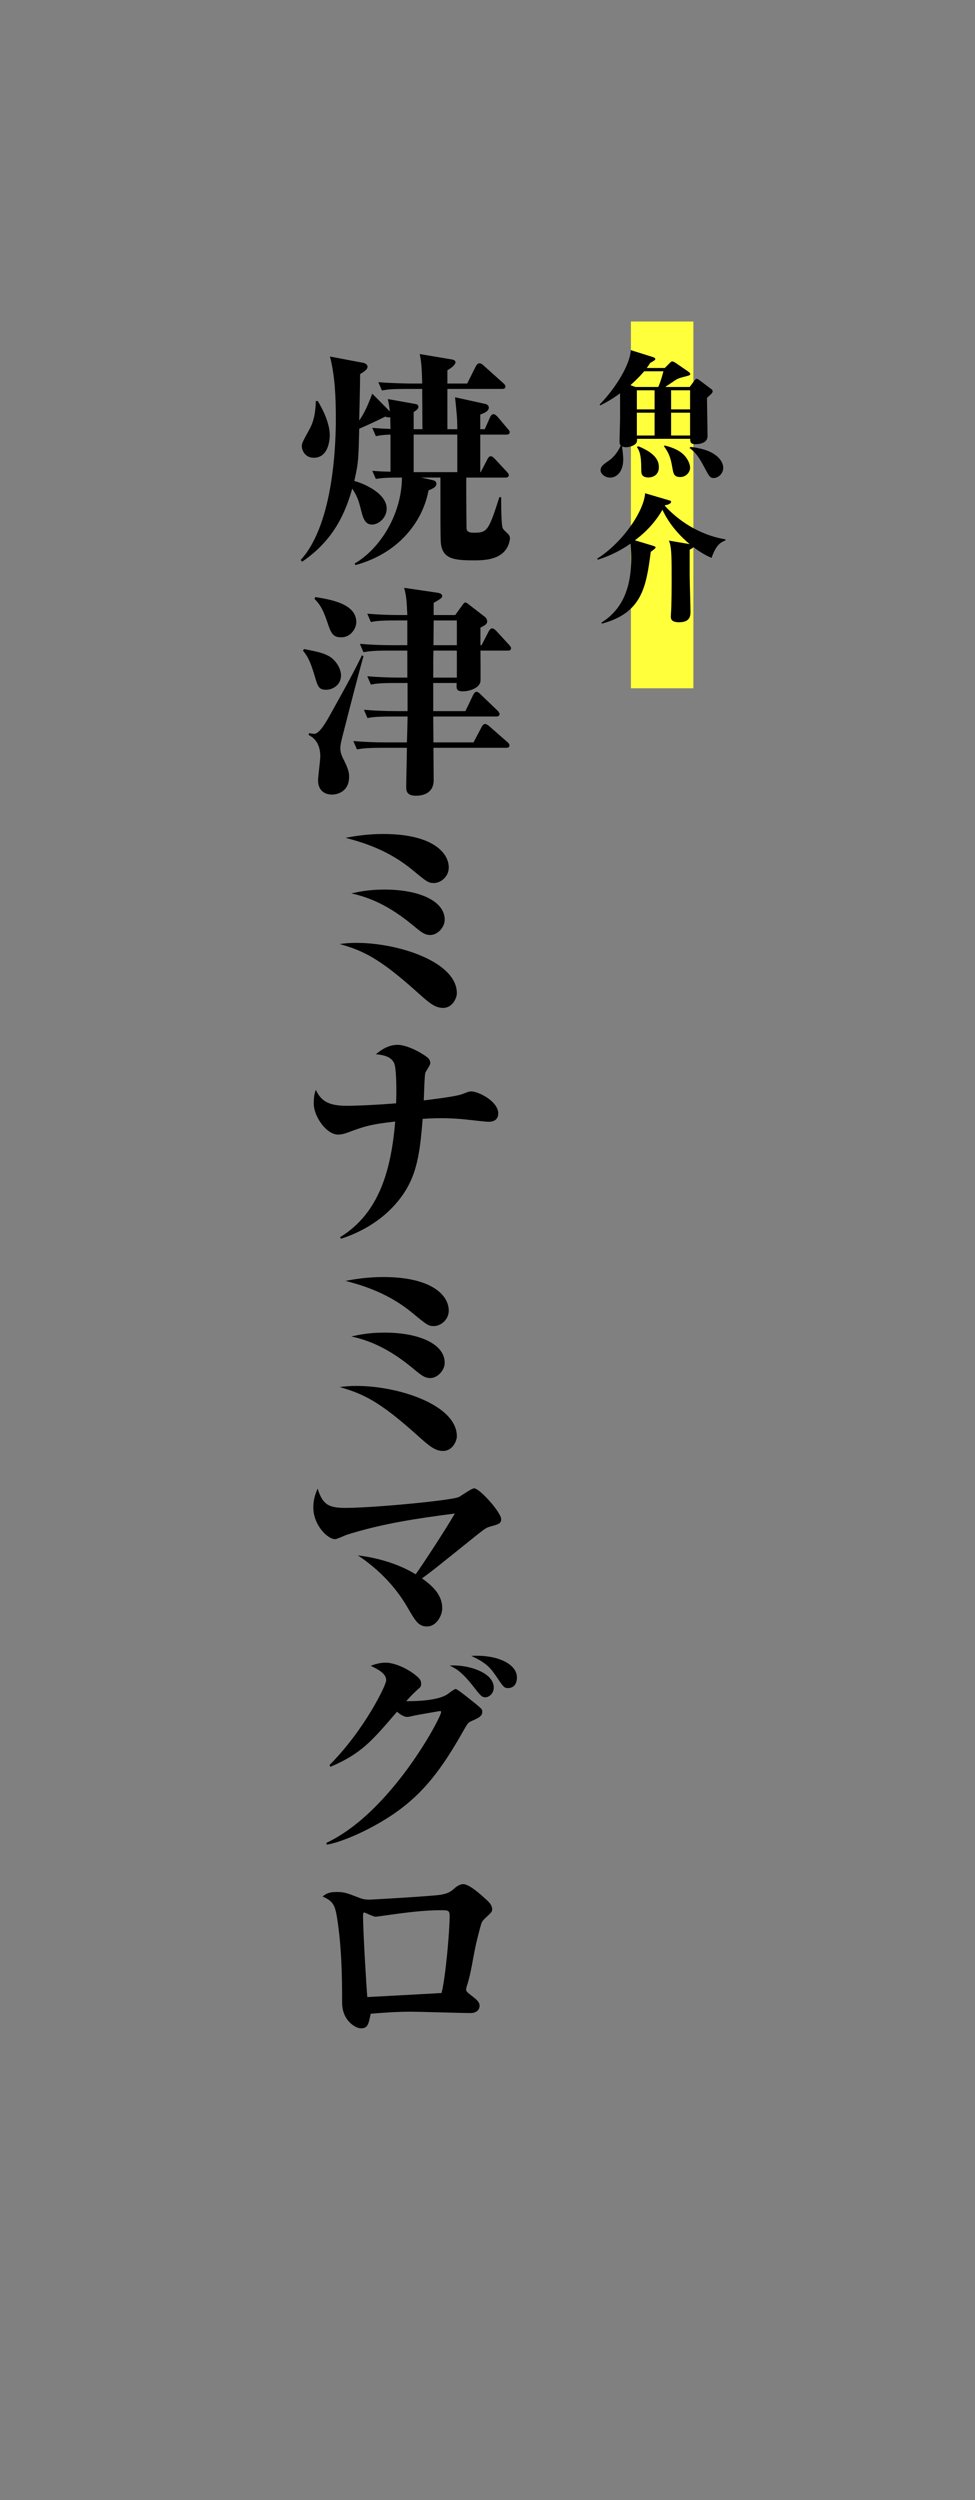 <?xml version="1.0" encoding="UTF-8"?>
<svg id="_レイヤー_2" data-name="レイヤー_2" xmlns="http://www.w3.org/2000/svg" xmlns:xlink="http://www.w3.org/1999/xlink" viewBox="0 0 156 400">
  <rect x="0" y="0" width="156" height="400" fill="#808080" stroke="none"/>
  <defs>
    <style>
      .cls-1 {
        fill: none;
      }

      .cls-2 {
        fill: #ffff3c;
      }

      .cls-3 {
        clip-path: url(#clippath);
      }
    </style>
    <clipPath id="clippath">
      <rect class="cls-1" width="156" height="400"/>
    </clipPath>
  </defs>
  <g id="_レイヤー_1-2" data-name="レイヤー_1">
    <g class="cls-3">
      <g>
        <rect class="cls-2" x="100.944" y="51.44" width="10" height="58.68" transform="translate(211.888 161.56) rotate(180)"/>
        <g>
          <path d="M113.119,63.652c0,.968.088,5.237.088,6.117,0,1.298-1.672,1.298-1.98,1.298-.77,0-.792-.396-.792-.858h-8.516c.022.154.044.484-.153.726-.265.33-.969.616-1.585.616-.197,0-.439-.022-.66-.132.066.396.198,1.562.198,2.068,0,1.672-.792,2.927-2.134,2.927-.814,0-1.496-.638-1.496-1.167,0-.638.462-.946,1.408-1.606.77-.528,1.474-1.541,1.826-2.354-.11-.154-.198-.242-.198-.638,0-.594.088-3.212.088-3.762v-3.961c-1.519,1.123-2.618,1.65-3.168,1.937l-.11-.132c2.553-2.597,4.885-6.403,4.994-8.713l3.565,1.122c.088.022.352.132.352.308,0,.132-.132.242-.814.616-.153.242-.176.286-.55.814h2.883l.726-.726c.177-.176.309-.33.44-.33.176,0,.374.11.572.242l1.892,1.298c.177.132.44.308.44.462,0,.22-.11.242-1.057.484-.615.154-.945.264-1.275.484-.572.396-1.122.748-1.673,1.123h3.917l.704-.946c.132-.176.286-.374.396-.374.133,0,.353.154.507.264l1.782,1.342c.22.154.286.242.286.374,0,.286-.11.352-.902,1.078ZM103.063,59.406c-.374.44-.99,1.145-2.2,2.223l.814.286h3.652c.132-.308.483-1.167.813-2.509h-3.08ZM104.735,62.442h-2.838v3.059h2.838v-3.059ZM104.735,66.029h-2.838v3.653h2.838v-3.653ZM103.79,76.393c-1.188,0-1.188-.66-1.188-1.32,0-2.398-.309-2.948-.704-3.564l.242-.11c2.508,1.034,3.278,2.135,3.278,3.345,0,1.474-1.276,1.65-1.628,1.65ZM108.828,76.326c-.99,0-1.1-.572-1.254-1.518-.286-1.65-.528-2.266-1.364-3.455l.176-.066c.595.154,2.091.528,3.059,1.518.594.616.968,1.431.968,2.024,0,.704-.615,1.496-1.584,1.496ZM110.412,62.442h-3.036v3.059h3.036v-3.059ZM110.412,66.029h-3.036v3.653h3.036v-3.653ZM114.219,76.48c-.616,0-.704-.176-1.562-1.782-.748-1.386-1.211-2.178-2.333-3.037l.177-.154c.55.066,2.046.242,3.256.858,1.584.814,1.959,1.871,1.959,2.464,0,1.034-.881,1.65-1.497,1.65Z"/>
          <path d="M113.845,89.261c-.594-.264-1.518-.682-2.882-1.716-.11.11-.154.154-.616.396v3.961c0,1.122.132,5.104.132,6.029,0,.88-.308,1.628-1.849,1.628-.792,0-1.298-.242-1.298-.858,0-.176.022-.418.022-.528.109-1.298.109-4.511.109-5.985,0-3.631-.044-4.731-.439-5.699l3.322.572c-1.298-1.1-3.146-2.904-4.356-5.501-1.101,1.915-2.574,3.521-4.401,4.885l2.905.88c.285.088.396.154.396.286,0,.11-.286.33-.77.682-.727,5.61-1.387,9.769-7.812,11.485l-.088-.154c3.389-2.134,4.774-5.567,4.774-10.342,0-1.012-.066-1.826-.11-2.31-2.332,1.628-4.334,2.288-5.236,2.574l-.11-.154c4.049-2.553,7.481-7.569,7.68-10.474l3.807,1.122c.264.066.352.132.352.242,0,.286-.528.506-.99.55l-.021.088c2.002,2.2,5.324,4.643,9.703,5.369v.176c-.88.352-1.496.77-2.223,2.794Z"/>
        </g>
        <g>
          <path d="M80.08,88.753c-1.296.9-3.275.9-4.247.9-3.348,0-5.292-.216-5.328-3.348-.036-1.908-.036-2.7-.036-9.899h-3.095l1.943.432c.252.072.504.216.504.54,0,.576-.647.828-1.26,1.08-.936,5.076-4.859,10.115-11.698,11.951l-.108-.252c4.212-2.484,7.523-8.027,7.559-13.75-2.159,0-3.023.036-4.175.216l-.576-1.296c1.404.108,1.548.108,2.916.144v-5.939c-1.08.036-1.656.108-2.34.252l-.576-1.332q1.116.108,2.916.18c0-.576-.036-1.188-.036-1.872-.396.072-.612-.036-.792-.108-1.368.684-2.771,1.332-4.176,1.944-.107,4.572-.107,5.472-.792,8.351,1.512.396,5.184,1.98,5.184,4.427,0,1.512-1.332,2.556-2.34,2.556-1.188,0-1.476-1.152-1.836-2.627-.287-1.08-.468-1.8-1.331-3.132-1.044,3.636-2.808,8.171-8.027,11.699l-.216-.288c5.399-5.903,5.615-19.257,5.615-22.533,0-3.383-.108-6.731-.936-10.006l5.327,1.008c.252.036.684.252.684.648,0,.468-.828.936-1.188,1.152,0,1.188-.108,6.335-.145,7.415.576-.792,1.188-1.872,2.088-4.284l2.808,2.844c-.107-1.152-.216-1.476-.324-1.98l4.428.792c.252.036.468.144.468.468,0,.288-.216.468-.756.828v2.736h1.404c0-1.908-.036-5.04-.036-5.688v-.756h-2.556c-2.196,0-2.987.072-3.888.252l-.576-1.332c2.232.18,4.752.216,5.111.216h1.908c-.072-2.952-.18-3.636-.396-4.715l5.147.864c.181.036.576.108.576.468,0,.108-.144.612-1.296,1.26v2.124h3.168l1.403-2.808c.108-.18.288-.432.54-.432s.504.18.684.36l3.132,2.808c.181.18.36.324.36.54,0,.36-.324.396-.54.396h-8.747v6.443h1.584c0-1.728-.072-2.304-.36-5.111l4.896,1.08c.252.072.504.252.504.576,0,.576-.72.864-1.367,1.116v2.34h.72l.863-1.944c.108-.252.324-.468.54-.468s.54.288.685.468l1.548,1.836c.18.216.359.396.359.576,0,.324-.288.396-.54.396h-4.175v6.011h.071l1.08-2.088c.108-.216.288-.468.54-.468.216,0,.468.252.612.396l1.943,2.088c.252.288.324.396.324.54,0,.324-.288.396-.54.396h-6.264c-.036,1.584.036,7.811.036,8.063,0,.684.576.756,1.224.756,2.052,0,2.304-.252,4.032-5.687h.287c0,.9,0,4.5.253,4.967.107.216.18.288.827.9.181.18.324.396.324.72,0,.36-.252,1.8-1.512,2.628ZM50.204,73.239c-1.368,0-1.908-1.152-1.908-1.836,0-.504.108-.684,1.188-2.664.792-1.404,1.008-2.952,1.044-4.571h.324c1.368,2.304,1.908,4.14,1.908,5.435,0,.36-.036,3.636-2.556,3.636ZM73.169,69.532h-6.983v6.011h6.983v-6.011Z"/>
          <path d="M52.184,110.356c-1.188,0-1.332-.468-1.872-2.34-.648-2.124-1.043-2.952-1.835-3.924l.18-.252c2.088.432,2.952.576,3.996,1.152,1.044.612,1.908,1.908,1.908,3.096,0,1.44-1.26,2.268-2.376,2.268ZM55.027,116.907c-.433,1.62-.576,2.304-.576,2.808,0,.648.18,1.152.647,2.052.612,1.26.757,1.8.757,2.52,0,2.448-1.98,2.843-2.736,2.843-1.224,0-2.231-.72-2.231-2.268,0-.576.36-3.275.36-3.815,0-2.448-1.332-3.167-1.872-3.456l.072-.288c.468.072.648.108.828.108.864,0,2.015-2.087,2.555-3.06,1.764-3.167,3.815-6.839,5.076-9.502l.252.144c-.828,2.916-2.124,7.955-3.132,11.915ZM54.595,101.969c-1.403,0-1.655-.72-2.304-2.664-.684-1.98-1.188-2.7-1.979-3.492l.144-.288c2.448.396,6.551,1.08,6.551,3.996,0,1.044-.899,2.448-2.412,2.448ZM81.231,104.092h-4.355c0,.792.036,4.572,0,4.932-.18,1.152-1.943,1.584-2.771,1.584-1.115,0-1.08-.396-1.044-1.332h-3.743v4.5h5.147l1.26-2.628c.072-.144.288-.468.504-.468.252,0,.504.252.647.396l2.736,2.627c.107.108.323.396.323.54,0,.36-.359.396-.539.396h-10.079l.036,4.14h6.407l1.332-2.52c.071-.144.287-.432.539-.432.217,0,.576.288.648.36l2.88,2.52c.107.072.359.324.359.54,0,.396-.359.396-.54.396h-11.626c0,.828.036,4.859.036,5.183,0,2.484-2.448,2.484-2.808,2.484-1.584,0-1.584-.828-1.584-1.476,0-.9.107-5.22.107-6.191h-4.104c-2.483,0-3.203.144-3.887.252l-.576-1.332c1.691.144,3.384.216,5.111.216h3.455c.036-.576.108-3.492.108-4.14h-2.52c-2.483,0-3.204.108-3.888.252l-.576-1.332c1.692.144,3.384.216,5.111.216h1.872v-4.5h-1.979c-2.484,0-3.168.108-3.888.252l-.576-1.332c1.692.144,3.42.216,5.111.216h1.296v-4.32h-3.132c-2.483,0-3.203.144-3.887.252l-.576-1.332c1.691.144,3.384.216,5.111.216h2.483v-3.959h-1.943c-2.484,0-3.168.108-3.888.252l-.576-1.332c1.692.144,3.42.216,5.111.216h1.296c-.107-2.52-.18-3.06-.504-4.355l5.363.792c.432.072.72.216.72.54,0,.288-.323.468-1.367,1.08v1.944h3.455l1.188-1.656c.107-.144.287-.36.432-.36.144,0,.324.144.504.288l2.52,1.944c.216.144.468.432.468.792,0,.432-.324.612-1.08,1.008v2.808h.181l1.151-2.231c.036-.072.252-.468.54-.468.216,0,.504.252.648.396l2.052,2.232c.252.288.323.396.323.54,0,.396-.323.396-.54.396ZM73.097,104.092h-3.743c-.036,1.296-.036,1.62-.036,4.32h3.779v-4.32ZM73.097,99.269h-3.707l-.036,3.959h3.743v-3.959Z"/>
          <path d="M57.043,150.855c6.695,0,16.054,3.024,16.054,8.063,0,.72-.684,2.34-2.195,2.34-1.368,0-2.304-.864-4.355-2.7-5.903-5.292-8.531-6.479-12.203-7.523.9-.108,1.513-.18,2.7-.18ZM61.326,133.434c7.848,0,10.475,2.988,10.475,5.363,0,1.512-1.332,2.484-2.375,2.484-.9,0-1.152-.216-3.384-2.052-3.852-3.204-7.883-4.427-10.763-5.183,1.332-.252,3.419-.612,6.047-.612ZM61.506,142.325c5.58,0,9.647,1.836,9.647,4.823,0,1.224-1.152,2.448-2.304,2.448-.937,0-1.476-.468-2.952-1.692-4.463-3.671-7.811-4.535-9.683-4.967,1.188-.252,2.771-.612,5.291-.612Z"/>
          <path d="M54.415,197.942c6.3-3.852,8.171-10.835,8.819-18.502-4.176.468-4.968.792-7.812,1.836-.216.072-.792.252-1.332.252-1.871,0-3.887-2.916-3.887-4.931,0-1.296.144-1.692.324-2.232.936,2.016,2.339,2.556,5.076,2.556.359,0,3.275-.036,7.774-.396.072-1.656.072-4.931-.216-6.119-.36-1.476-2.16-1.656-3.023-1.728.468-.396,1.8-1.512,3.455-1.512,1.584,0,3.96,1.332,4.788,2.016.18.144.468.432.468.936,0,.288-.72,1.296-.792,1.512-.145.432-.216,3.744-.252,4.428,1.439-.18,5.111-.612,6.155-1.008.863-.324,1.08-.432,1.439-.432,1.152,0,4.319,1.584,4.319,3.528,0,.936-.647,1.332-1.548,1.332-.504,0-2.808-.288-3.275-.324-1.836-.216-3.348-.252-4.392-.252-1.367,0-2.268.072-2.879.108-.36,4.571-.756,8.027-2.484,11.05-1.403,2.484-4.535,6.155-10.582,8.135l-.145-.252Z"/>
          <path d="M57.043,221.74c6.695,0,16.054,3.024,16.054,8.063,0,.72-.684,2.34-2.195,2.34-1.368,0-2.304-.864-4.355-2.7-5.903-5.292-8.531-6.479-12.203-7.523.9-.108,1.513-.18,2.7-.18ZM61.326,204.318c7.848,0,10.475,2.988,10.475,5.363,0,1.512-1.332,2.484-2.375,2.484-.9,0-1.152-.216-3.384-2.052-3.852-3.204-7.883-4.427-10.763-5.183,1.332-.252,3.419-.612,6.047-.612ZM61.506,213.209c5.58,0,9.647,1.836,9.647,4.823,0,1.224-1.152,2.448-2.304,2.448-.937,0-1.476-.468-2.952-1.692-4.463-3.671-7.811-4.535-9.683-4.967,1.188-.252,2.771-.612,5.291-.612Z"/>
          <path d="M70.757,257.308c0,1.224-.972,2.916-2.411,2.916-1.368,0-1.836-.792-3.132-3.023-1.943-3.384-4.716-6.191-7.955-8.351,1.584.216,5.472.756,9.251,3.023,1.008-1.368,5.111-7.667,6.263-9.719-5.867.756-11.734,1.62-17.35,3.42-.288.108-1.512.684-1.8.684-1.224,0-3.491-2.268-3.491-5.075,0-1.404.396-2.304.684-3.024.792,2.484,1.656,3.096,4.428,3.096,4.499,0,16.918-1.188,18.142-1.728.396-.18,2.052-1.404,2.483-1.404.864,0,4.319,3.852,4.319,4.931,0,.72-.468.828-1.764,1.188-.72.216-.863.36-2.375,1.548-6.119,4.931-7.344,5.903-8.531,6.731,1.26.936,3.239,2.376,3.239,4.788Z"/>
          <path d="M52.22,294.848c10.366-4.859,18.357-20.085,18.357-20.914,0-.108-.036-.18-.18-.18-.036,0-4.032.684-4.392.792-.576.144-.684.144-.9.144-.539,0-1.224-.504-1.583-.828-4.104,4.787-5.724,6.695-10.655,8.819l-.144-.288c5.507-5.507,9.07-12.743,9.07-13.57,0-1.116-1.439-1.8-2.483-2.304.504-.18,1.332-.504,2.376-.504,1.224,0,2.987.684,4.392,1.692,1.26.9,1.296,1.224,1.296,1.764,0,.36-.108.468-.612.9-.54.468-1.26,1.224-1.764,1.8,1.655.036,5.255-.108,6.659-1.152.216-.144,1.008-.792,1.26-.792.288,0,2.735,2.016,3.239,2.412.9.756,1.008.828,1.008,1.224,0,.72-.54.972-1.836,1.547-.432.216-.539.36-1.151,1.44-3.491,6.191-6.371,10.007-11.015,13.247-3.636,2.52-8.315,4.607-10.871,5.039l-.071-.288ZM79,270.011c0,.972-.792,1.548-1.332,1.548-.611,0-.863-.36-1.979-1.8-1.907-2.412-2.844-2.844-3.743-3.276,2.699-.216,7.055,1.008,7.055,3.528ZM82.708,268.391c0,.936-.433,1.692-1.44,1.692-.504,0-.684-.144-1.332-1.08-1.367-2.051-1.871-2.843-4.535-4.067,4.031-.252,7.308,1.224,7.308,3.456Z"/>
          <path d="M53.839,302.707c1.225,0,1.62.144,3.564.9.647.252,1.043.324,1.764.324.216,0,10.366-.576,11.41-.792,1.26-.252,1.512-.468,2.34-1.188.324-.252.792-.504,1.188-.504.972,0,2.771,1.62,3.779,2.556.36.324.864.828.864,1.476,0,.324-.107.504-.864,1.188-.791.72-.791.756-1.079,1.8-.54,2.088-.685,2.592-1.152,5.147-.107.612-.504,2.88-1.008,4.284,0,.072-.072.288-.072.396,0,.324.252.504.612.792,1.116.864,1.548,1.188,1.548,1.872,0,.324-.252,1.116-1.439,1.116-1.512,0-8.207-.216-9.575-.216-2.447,0-5.075.216-6.407.324-.36,1.728-.468,2.34-1.584,2.34-.756,0-2.987-1.152-2.987-4.104,0-4.571-.108-9.143-.828-13.678-.324-1.944-.647-2.592-2.304-3.312.504-.396.936-.72,2.231-.72ZM71.945,306.523c0-.9-.288-.9-1.368-.9-1.691,0-3.779.108-8.099.72-.324.036-2.232.324-2.376.324-.324,0-1.764-.684-1.8-.684-.18,0-.216.216-.216.396,0,2.952.611,12.598.684,13.138,3.96-.216,8.891-.468,11.879-.648.647-2.483,1.296-9.899,1.296-12.346Z"/>
        </g>
      </g>
    </g>
  </g>
</svg>